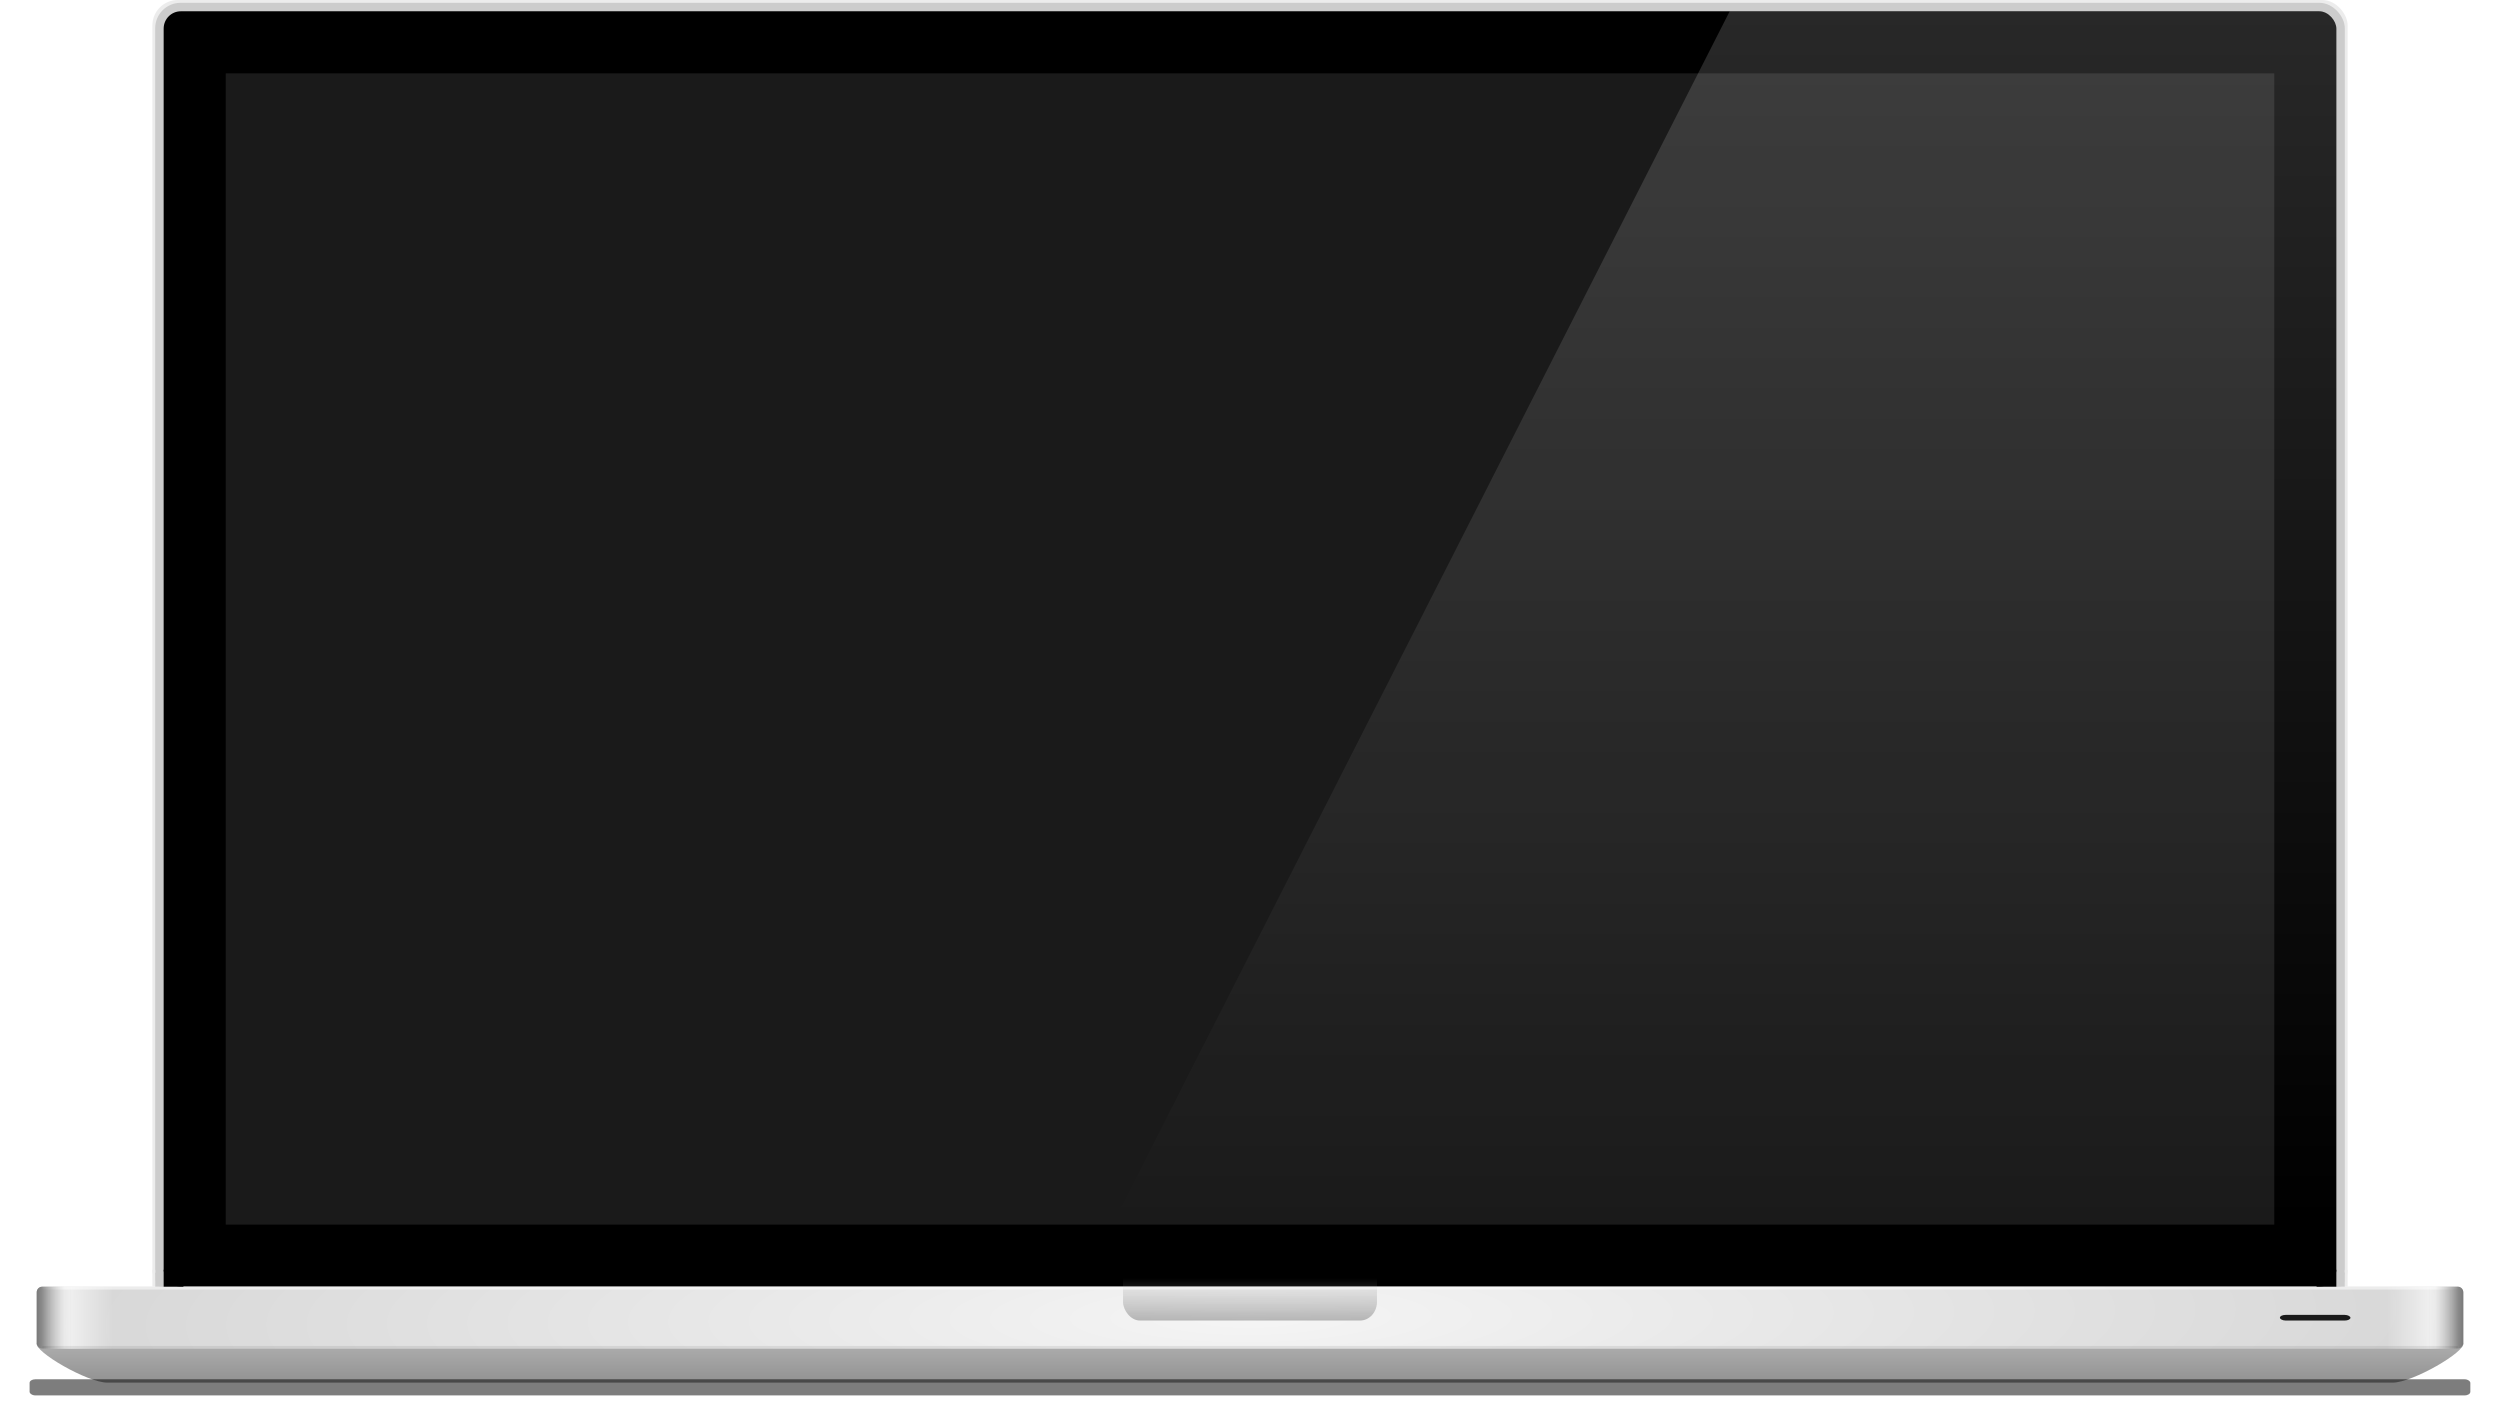 <?xml version="1.0" encoding="UTF-8" standalone="no"?>
<!-- Created with Inkscape (http://www.inkscape.org/) -->

<svg
   xmlns:dc="http://purl.org/dc/elements/1.1/"
   xmlns:cc="http://creativecommons.org/ns#"
   xmlns:rdf="http://www.w3.org/1999/02/22-rdf-syntax-ns#"
   xmlns:svg="http://www.w3.org/2000/svg"
   xmlns="http://www.w3.org/2000/svg"
   xmlns:xlink="http://www.w3.org/1999/xlink"
   xmlns:sodipodi="http://sodipodi.sourceforge.net/DTD/sodipodi-0.dtd"
   xmlns:inkscape="http://www.inkscape.org/namespaces/inkscape"
   width="886"
   height="501"
   id="svg2985"
   version="1.1"
   inkscape:version="0.48.4 r9939"
   sodipodi:docname="screen.svg"
   inkscape:export-xdpi="90"
   inkscape:export-ydpi="90">
  <defs
     id="defs2987">
    <linearGradient
       id="linearGradient3186">
      <stop
         style="stop-color:#cccccc;stop-opacity:1;"
         offset="0"
         id="stop3188" />
      <stop
         style="stop-color:#dedede;stop-opacity:1;"
         offset="1"
         id="stop3190" />
    </linearGradient>
    <linearGradient
       id="linearGradient3867">
      <stop
         style="stop-color:#000000;stop-opacity:0.714;"
         offset="0"
         id="stop3869" />
      <stop
         style="stop-color:#000000;stop-opacity:0;"
         offset="1"
         id="stop3871" />
    </linearGradient>
    <linearGradient
       id="linearGradient4473">
      <stop
         style="stop-color:#ffffff;stop-opacity:0.157;"
         offset="0"
         id="stop4475" />
      <stop
         style="stop-color:#ffffff;stop-opacity:0;"
         offset="1"
         id="stop4477" />
    </linearGradient>
    <linearGradient
       id="linearGradient3835">
      <stop
         style="stop-color:#4d4d4d;stop-opacity:0.745;"
         offset="0"
         id="stop3837" />
      <stop
         style="stop-color:#4d4d4d;stop-opacity:0;"
         offset="1"
         id="stop3839" />
    </linearGradient>
    <linearGradient
       id="linearGradient4012">
      <stop
         style="stop-color:#000000;stop-opacity:0.737;"
         offset="0"
         id="stop4014" />
      <stop
         style="stop-color:#000000;stop-opacity:0;"
         offset="1"
         id="stop4016" />
    </linearGradient>
    <linearGradient
       id="linearGradient3986">
      <stop
         style="stop-color:#ffffff;stop-opacity:1;"
         offset="0"
         id="stop3988" />
      <stop
         style="stop-color:#ffffff;stop-opacity:0;"
         offset="1"
         id="stop3990" />
    </linearGradient>
    <linearGradient
       id="linearGradient3972">
      <stop
         style="stop-color:#ececec;stop-opacity:0;"
         offset="0"
         id="stop3974" />
      <stop
         style="stop-color:#ececec;stop-opacity:1;"
         offset="1"
         id="stop3976" />
    </linearGradient>
    <linearGradient
       id="linearGradient3898">
      <stop
         style="stop-color:#999999;stop-opacity:0.686;"
         offset="0"
         id="stop3900" />
      <stop
         style="stop-color:#999999;stop-opacity:0;"
         offset="1"
         id="stop3902" />
    </linearGradient>
    <linearGradient
       id="linearGradient3888">
      <stop
         style="stop-color:#b4b4b4;stop-opacity:1;"
         offset="0"
         id="stop3890" />
      <stop
         style="stop-color:#787878;stop-opacity:1;"
         offset="1"
         id="stop3892" />
    </linearGradient>
    <linearGradient
       id="linearGradient3856">
      <stop
         style="stop-color:#787878;stop-opacity:1;"
         offset="0"
         id="stop3858" />
      <stop
         style="stop-color:#808080;stop-opacity:0;"
         offset="1"
         id="stop3860" />
    </linearGradient>
    <linearGradient
       id="linearGradient3842">
      <stop
         style="stop-color:#ffffff;stop-opacity:0.58;"
         offset="0"
         id="stop3844" />
      <stop
         style="stop-color:#ffffff;stop-opacity:0;"
         offset="1"
         id="stop3846" />
    </linearGradient>
    <linearGradient
       id="linearGradient3813">
      <stop
         id="stop3815"
         offset="0"
         style="stop-color:#c8c8c8;stop-opacity:1;" />
      <stop
         id="stop3817"
         offset="1"
         style="stop-color:#8c8c8c;stop-opacity:1;" />
    </linearGradient>
    <linearGradient
       id="linearGradient3801">
      <stop
         style="stop-color:#f5f5f5;stop-opacity:1;"
         offset="0"
         id="stop3803" />
      <stop
         style="stop-color:#d4d4d4;stop-opacity:1;"
         offset="1"
         id="stop3805" />
    </linearGradient>
    <linearGradient
       id="linearGradient3779">
      <stop
         style="stop-color:#ffffff;stop-opacity:0.251;"
         offset="0"
         id="stop3781" />
      <stop
         style="stop-color:#ffffff;stop-opacity:0;"
         offset="1"
         id="stop3783" />
    </linearGradient>
    <linearGradient
       inkscape:collect="always"
       xlink:href="#linearGradient3779"
       id="linearGradient3785"
       x1="450"
       y1="600"
       x2="320"
       y2="950"
       gradientUnits="userSpaceOnUse" />
    <clipPath
       clipPathUnits="userSpaceOnUse"
       id="clipPath3795">
      <path
         style="fill:#ffffff;fill-opacity:1;stroke:none"
         d="m 490,590 -270,470 -170,0 0,-470 z"
         id="path3797"
         inkscape:connector-curvature="0" />
    </clipPath>
    <linearGradient
       inkscape:collect="always"
       xlink:href="#linearGradient3842"
       id="linearGradient3848"
       x1="878"
       y1="1064"
       x2="841"
       y2="1064"
       gradientUnits="userSpaceOnUse"
       gradientTransform="matrix(0.575,0,0,1,357,0)" />
    <linearGradient
       inkscape:collect="always"
       xlink:href="#linearGradient3842"
       id="linearGradient3852"
       gradientUnits="userSpaceOnUse"
       gradientTransform="matrix(0.375,0,0,1,-1193,0)"
       x1="878"
       y1="1064"
       x2="841"
       y2="1064" />
    <linearGradient
       inkscape:collect="always"
       xlink:href="#linearGradient3856"
       id="linearGradient3862"
       x1="-880"
       y1="1064"
       x2="-866"
       y2="1064"
       gradientUnits="userSpaceOnUse" />
    <linearGradient
       inkscape:collect="always"
       xlink:href="#linearGradient3842"
       id="linearGradient3882"
       gradientUnits="userSpaceOnUse"
       gradientTransform="matrix(0.575,0,0,1,357,0)"
       x1="878"
       y1="1064"
       x2="841"
       y2="1064" />
    <linearGradient
       inkscape:collect="always"
       xlink:href="#linearGradient3856"
       id="linearGradient3884"
       gradientUnits="userSpaceOnUse"
       x1="-880"
       y1="1064"
       x2="-866"
       y2="1064" />
    <linearGradient
       inkscape:collect="always"
       xlink:href="#linearGradient3842"
       id="linearGradient3886"
       gradientUnits="userSpaceOnUse"
       gradientTransform="matrix(0.375,0,0,1,-1193,0)"
       x1="878"
       y1="1064"
       x2="841"
       y2="1064" />
    <linearGradient
       inkscape:collect="always"
       xlink:href="#linearGradient3888"
       id="linearGradient3894"
       x1="450"
       y1="1070"
       x2="450"
       y2="1100"
       gradientUnits="userSpaceOnUse" />
    <linearGradient
       inkscape:collect="always"
       xlink:href="#linearGradient3898"
       id="linearGradient3904"
       x1="450"
       y1="1065"
       x2="450"
       y2="1050"
       gradientUnits="userSpaceOnUse" />
    <radialGradient
       inkscape:collect="always"
       xlink:href="#linearGradient3801"
       id="radialGradient3906"
       cx="450"
       cy="1064"
       fx="450"
       fy="1064"
       r="430"
       gradientTransform="matrix(1.093,-0.009,0.002,0.195,-43.629,860.343)"
       gradientUnits="userSpaceOnUse" />
    <filter
       inkscape:collect="always"
       id="filter3950"
       x="-0.012"
       width="1.024"
       y="-1.165"
       height="3.331"
       color-interpolation-filters="sRGB">
      <feGaussianBlur
         inkscape:collect="always"
         stdDeviation="4.37"
         id="feGaussianBlur3952" />
    </filter>
    <radialGradient
       inkscape:collect="always"
       xlink:href="#linearGradient3972"
       id="radialGradient3978"
       cx="415"
       cy="36"
       fx="415"
       fy="36"
       r="3"
       gradientUnits="userSpaceOnUse"
       gradientTransform="matrix(2.667,-3.577883e-6,3.5778857e-6,2.667,-691.666,-59.999)" />
    <radialGradient
       inkscape:collect="always"
       xlink:href="#linearGradient4012"
       id="radialGradient4018"
       cx="450"
       cy="5804.488"
       fx="450"
       fy="5804.488"
       r="430"
       gradientTransform="matrix(1.326,2.2043676e-8,0,0.023,-146.512,945.012)"
       gradientUnits="userSpaceOnUse" />
    <linearGradient
       inkscape:collect="always"
       xlink:href="#linearGradient3835"
       id="linearGradient3841"
       x1="19.97"
       y1="1080"
       x2="97.293"
       y2="1080"
       gradientUnits="userSpaceOnUse"
       gradientTransform="translate(0.03,60)" />
    <linearGradient
       inkscape:collect="always"
       xlink:href="#linearGradient3835"
       id="linearGradient3845"
       gradientUnits="userSpaceOnUse"
       x1="19.97"
       y1="1080"
       x2="97.293"
       y2="1080"
       gradientTransform="matrix(-1,0,0,1,900.293,58)" />
    <linearGradient
       inkscape:collect="always"
       xlink:href="#linearGradient4473"
       id="linearGradient4479"
       x1="740"
       y1="600"
       x2="740"
       y2="1030"
       gradientUnits="userSpaceOnUse" />
    <linearGradient
       inkscape:collect="always"
       xlink:href="#linearGradient3842"
       id="linearGradient4482"
       gradientUnits="userSpaceOnUse"
       gradientTransform="matrix(0.26,0,0,0.955,-196.655,47.864)"
       x1="878"
       y1="1064"
       x2="841"
       y2="1064" />
    <linearGradient
       inkscape:collect="always"
       xlink:href="#linearGradient3856"
       id="linearGradient4485"
       gradientUnits="userSpaceOnUse"
       x1="-880"
       y1="1064"
       x2="-866"
       y2="1064"
       gradientTransform="matrix(0.692,0,0,0.955,629.125,47.864)" />
    <linearGradient
       inkscape:collect="always"
       xlink:href="#linearGradient3842"
       id="linearGradient4488"
       gradientUnits="userSpaceOnUse"
       gradientTransform="matrix(0.398,0,0,0.955,-382.014,47.864)"
       x1="878"
       y1="1064"
       x2="841"
       y2="1064" />
    <linearGradient
       inkscape:collect="always"
       xlink:href="#linearGradient3842"
       id="linearGradient4501"
       gradientUnits="userSpaceOnUse"
       gradientTransform="matrix(0.263,0,0,1,-199.1,-4.7e-7)"
       x1="878"
       y1="1064"
       x2="841"
       y2="1064" />
    <linearGradient
       inkscape:collect="always"
       xlink:href="#linearGradient3856"
       id="linearGradient4503"
       gradientUnits="userSpaceOnUse"
       gradientTransform="matrix(0.7,0,0,1,636,-4.7e-7)"
       x1="-880"
       y1="1064"
       x2="-866"
       y2="1064" />
    <linearGradient
       inkscape:collect="always"
       xlink:href="#linearGradient3842"
       id="linearGradient4505"
       gradientUnits="userSpaceOnUse"
       gradientTransform="matrix(0.403,0,0,1,-386.1,-4.7e-7)"
       x1="878"
       y1="1064"
       x2="841"
       y2="1064" />
    <linearGradient
       inkscape:collect="always"
       xlink:href="#linearGradient3842-2"
       id="linearGradient4505-5"
       gradientUnits="userSpaceOnUse"
       gradientTransform="matrix(0.403,0,0,1,-386.1,-4.7e-7)"
       x1="878"
       y1="1064"
       x2="841"
       y2="1064" />
    <linearGradient
       id="linearGradient3842-2">
      <stop
         style="stop-color:#ffffff;stop-opacity:0.58;"
         offset="0"
         id="stop3844-3" />
      <stop
         style="stop-color:#ffffff;stop-opacity:0;"
         offset="1"
         id="stop3846-1" />
    </linearGradient>
    <linearGradient
       inkscape:collect="always"
       xlink:href="#linearGradient3856-8"
       id="linearGradient4503-6"
       gradientUnits="userSpaceOnUse"
       gradientTransform="matrix(0.7,0,0,1,636,-4.7e-7)"
       x1="-880"
       y1="1064"
       x2="-866"
       y2="1064" />
    <linearGradient
       id="linearGradient3856-8">
      <stop
         style="stop-color:#787878;stop-opacity:1;"
         offset="0"
         id="stop3858-8" />
      <stop
         style="stop-color:#808080;stop-opacity:0;"
         offset="1"
         id="stop3860-2" />
    </linearGradient>
    <linearGradient
       inkscape:collect="always"
       xlink:href="#linearGradient3842-2"
       id="linearGradient4501-7"
       gradientUnits="userSpaceOnUse"
       gradientTransform="matrix(0.263,0,0,1,-199.1,-4.7e-7)"
       x1="878"
       y1="1064"
       x2="841"
       y2="1064" />
    <linearGradient
       id="linearGradient4562">
      <stop
         style="stop-color:#ffffff;stop-opacity:0.58;"
         offset="0"
         id="stop4564" />
      <stop
         style="stop-color:#ffffff;stop-opacity:0;"
         offset="1"
         id="stop4566" />
    </linearGradient>
    <linearGradient
       y2="1064"
       x2="841"
       y1="1064"
       x1="878"
       gradientTransform="matrix(0.263,0,0,1,-199.1,-4.7e-7)"
       gradientUnits="userSpaceOnUse"
       id="linearGradient4572"
       xlink:href="#linearGradient3842-2"
       inkscape:collect="always" />
    <linearGradient
       inkscape:collect="always"
       xlink:href="#linearGradient3186"
       id="linearGradient3192"
       x1="171.049"
       y1="640.502"
       x2="171.049"
       y2="624.909"
       gradientUnits="userSpaceOnUse"
       gradientTransform="matrix(1,0,0,1.01,0,-6.345)" />
  </defs>
  <sodipodi:namedview
     id="base"
     pagecolor="#ffffff"
     bordercolor="#666666"
     borderopacity="1.0"
     inkscape:pageopacity="0.0"
     inkscape:pageshadow="2"
     inkscape:zoom="1.4142136"
     inkscape:cx="383.71157"
     inkscape:cy="301.19694"
     inkscape:document-units="px"
     inkscape:current-layer="layer1"
     showgrid="false"
     inkscape:window-width="1920"
     inkscape:window-height="1056"
     inkscape:window-x="0"
     inkscape:window-y="24"
     inkscape:window-maximized="1"
     showguides="false"
     fit-margin-top="0"
     fit-margin-left="0"
     fit-margin-right="0"
     fit-margin-bottom="0">
    <inkscape:grid
       type="xygrid"
       id="grid2995"
       empspacing="5"
       visible="true"
       enabled="true"
       snapvisiblegridlinesonly="true"
       originx="-7px"
       originy="18px" />
  </sodipodi:namedview>
  <g
     id="layer1"
     inkscape:label="Layer 1"
     inkscape:groupmode="layer"
     transform="translate(-7,-597)">
    <path
       style="fill:url(#linearGradient3894);fill-opacity:1;stroke:none"
       d="m 20.033,1073 859.934,0 C 881,1076 862,1087 854.969,1087 l -809.938,0 C 38,1087 19,1076 20.033,1073 z"
       id="rect3864"
       inkscape:connector-curvature="0"
       sodipodi:nodetypes="ccccc" />
    <rect
       style="fill:#000000;fill-opacity:0.51;stroke:none;filter:url(#filter3950)"
       id="rect3908"
       width="865"
       height="9"
       x="17.5"
       y="1083"
       rx="2"
       ry="2"
       transform="matrix(1,0,0,0.634,-0.012,399.199)" />
    <rect
       ry="9.02"
       rx="9.023"
       y="597"
       x="61"
       height="459"
       width="778"
       id="rect3968"
       style="fill:#ececec;fill-opacity:1;stroke:none" />
    <rect
       style="fill:#cccccc;fill-opacity:1;stroke:none"
       id="rect3003"
       width="776"
       height="458"
       x="62"
       y="598"
       rx="9"
       ry="9" />
    <rect
       ry="6.136"
       rx="6.079"
       y="601"
       x="65"
       height="452"
       width="770"
       id="rect3001"
       style="fill:#000000;fill-opacity:1;stroke:none" />
    <rect
       style="fill:#1a1a1a;fill-opacity:1;stroke:none"
       id="rect2999"
       width="726"
       height="408"
       x="87"
       y="623"
       rx="0"
       ry="0" />
    <rect
       style="fill:url(#radialGradient3906);fill-opacity:1;stroke:none"
       id="rect3799"
       width="860"
       height="22"
       x="20"
       y="1053"
       rx="2"
       ry="2" />
    <rect
       style="fill:url(#linearGradient3904);fill-opacity:1;stroke:none"
       id="rect3896"
       width="90"
       height="20.625"
       x="405"
       y="1044.375"
       rx="6"
       ry="6.625" />
    <rect
       ry="0.091"
       rx="1.991"
       y="1053"
       x="22"
       height="1"
       width="856"
       id="rect3982"
       style="fill:#ffffff;fill-opacity:0.51;stroke:none" />
    <g
       id="g4507">
      <rect
         transform="scale(-1,1)"
         ry="0"
         rx="0"
         y="1053"
         x="-48"
         height="22"
         width="16.1"
         id="rect3876"
         style="fill:url(#linearGradient4505);fill-opacity:1;stroke:none" />
      <rect
         ry="2"
         rx="1.9"
         y="1053"
         x="20"
         height="22"
         width="11.9"
         id="rect3878"
         style="fill:url(#linearGradient4503);fill-opacity:1;stroke:none" />
      <rect
         style="fill:url(#linearGradient4501);fill-opacity:1;stroke:none"
         id="rect3880"
         width="10.5"
         height="22"
         x="21.4"
         y="1053"
         rx="0"
         ry="0" />
    </g>
    <rect
       style="fill:#1a1a1a;fill-opacity:1;stroke:none"
       id="rect3966"
       width="25"
       height="2"
       x="815"
       y="1063"
       rx="2"
       ry="1" />
    <g
       transform="matrix(-1,0,0,1,900,0)"
       id="g4507-7">
      <rect
         transform="scale(-1,1)"
         ry="0"
         rx="0"
         y="1053"
         x="-48"
         height="22"
         width="16.1"
         id="rect3876-1"
         style="fill:url(#linearGradient4505-5);fill-opacity:1;stroke:none" />
      <rect
         ry="2"
         rx="1.9"
         y="1053"
         x="20"
         height="22"
         width="11.9"
         id="rect3878-2"
         style="fill:url(#linearGradient4503-6);fill-opacity:1;stroke:none" />
      <rect
         style="fill:url(#linearGradient4572);fill-opacity:1;stroke:none"
         id="rect3880-6"
         width="10.5"
         height="22"
         x="21.4"
         y="1053"
         rx="0"
         ry="0" />
    </g>
    <g
       id="g4621">
      <rect
         transform="translate(7,597)"
         y="450"
         x="54"
         height="6"
         width="1"
         id="rect4615"
         style="fill:#ececec;fill-opacity:1;stroke:none" />
      <rect
         ry="3.0000001e-006"
         rx="1e-007"
         transform="translate(7,597)"
         y="451"
         x="55"
         height="5"
         width="3"
         id="rect4617"
         style="fill:#cccccc;fill-opacity:1;stroke:none" />
      <rect
         ry="3.0000001e-006"
         rx="1e-007"
         transform="translate(7,597)"
         y="450"
         x="58"
         height="6"
         width="7"
         id="rect4619"
         style="fill:#000000;fill-opacity:1;stroke:none" />
    </g>
    <g
       transform="matrix(-1,0,0,1,900,0)"
       id="g4621-9">
      <rect
         transform="translate(7,597)"
         y="450"
         x="54"
         height="6"
         width="1"
         id="rect4615-4"
         style="fill:#ececec;fill-opacity:1;stroke:none" />
      <rect
         ry="3.0000001e-006"
         rx="1e-007"
         transform="translate(7,597)"
         y="451"
         x="55"
         height="5"
         width="3"
         id="rect4617-6"
         style="fill:#cccccc;fill-opacity:1;stroke:none" />
      <rect
         ry="3.0000001e-006"
         rx="1e-007"
         transform="translate(7,597)"
         y="450"
         x="58"
         height="6"
         width="7"
         id="rect4619-0"
         style="fill:#000000;fill-opacity:1;stroke:none" />
    </g>
    <rect
       style="fill:#000000;fill-opacity:0.078;stroke:none"
       id="rect3095"
       width="856"
       height="1"
       x="22"
       y="1074"
       rx="1.991"
       ry="0.091" />
    <path
       style="fill:url(#linearGradient4479);fill-opacity:1;stroke:none"
       d="m 620,601 209,0 c 3.324,0 6,2.737 6,6.136 l 0,439.729 c 0,3.399 -2.676,6.136 -6,6.136 l -439,0 0,0 z"
       id="rect4450"
       inkscape:connector-curvature="0"
       sodipodi:nodetypes="cssssccc" />
  </g>
</svg>
